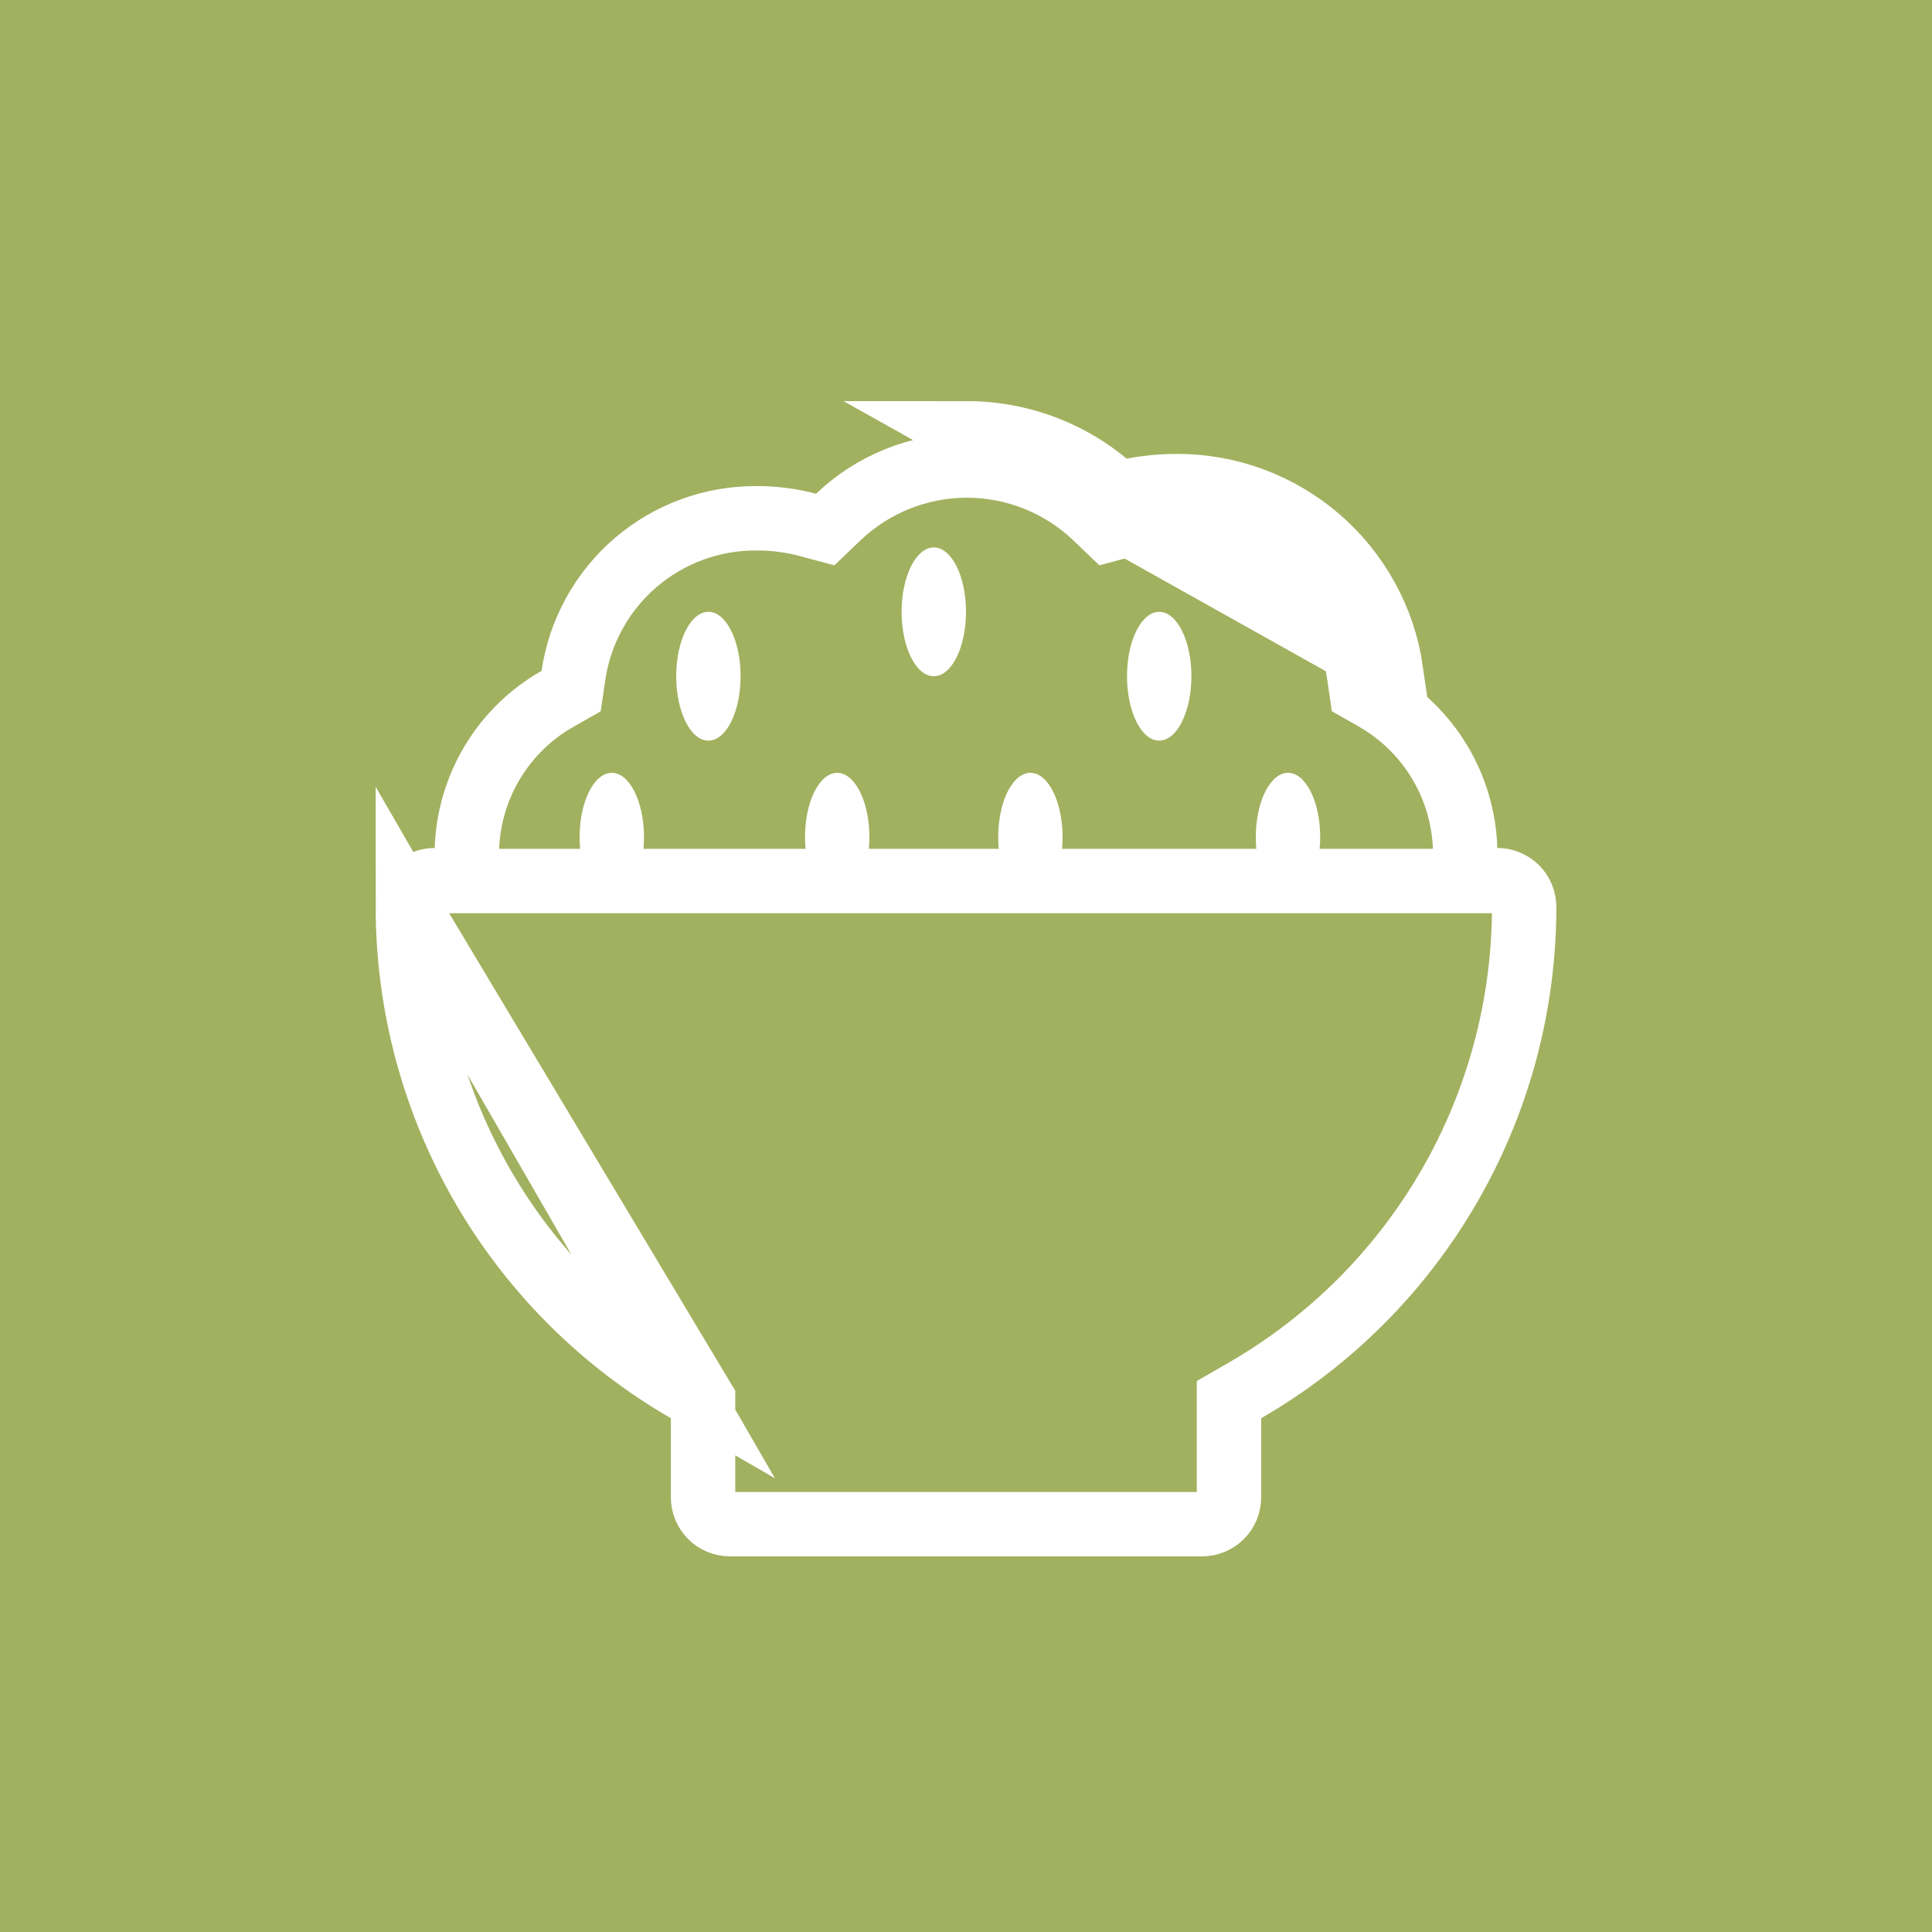 <svg width="60" height="60" viewBox="0 0 60 60" fill="none" xmlns="http://www.w3.org/2000/svg">
<rect width="60" height="60" fill="#A1B15F"/>
<ellipse rx="1" ry="2" transform="matrix(1 0 0 -1 22 21.001)" fill="white"/>
<ellipse rx="1" ry="2" transform="matrix(1 0 0 -1 36 21.001)" fill="white"/>
<ellipse rx="1" ry="2" transform="matrix(1 0 0 -1 26 26.001)" fill="white"/>
<ellipse rx="1" ry="2" transform="matrix(1 0 0 -1 29 19.001)" fill="white"/>
<ellipse rx="1" ry="2" transform="matrix(1 0 0 -1 32 26.001)" fill="white"/>
<ellipse rx="1" ry="2" transform="matrix(1 0 0 -1 19 26.001)" fill="white"/>
<ellipse rx="1" ry="2" transform="matrix(1 0 0 -1 40 26.001)" fill="white"/>
<path d="M21.834 43.467V44.044V46.501C21.834 46.722 21.922 46.934 22.078 47.09C22.234 47.246 22.446 47.334 22.667 47.334H37.334C37.555 47.334 37.767 47.246 37.923 47.09C38.079 46.934 38.167 46.722 38.167 46.501V44.044V43.467L38.667 43.178C41.302 41.657 43.49 39.469 45.011 36.834C46.533 34.199 47.334 31.21 47.334 28.167C47.334 27.946 47.246 27.734 47.09 27.578C46.933 27.422 46.721 27.334 46.5 27.334H45.53L45.501 26.364C45.472 25.413 45.2 24.484 44.71 23.668C44.221 22.852 43.53 22.175 42.704 21.702L42.281 21.46L42.211 20.979C42.012 19.62 41.33 18.378 40.29 17.481C39.25 16.584 37.921 16.093 36.548 16.096L36.544 16.096C36.012 16.095 35.483 16.164 34.969 16.3L34.427 16.445L34.022 16.057C32.946 15.03 31.515 14.457 30.028 14.457C28.54 14.457 27.11 15.03 26.034 16.057L25.628 16.445L25.086 16.3C24.573 16.164 24.044 16.095 23.512 16.096L23.503 16.096L23.503 16.096C22.124 16.085 20.788 16.573 19.741 17.471C18.694 18.369 18.008 19.614 17.808 20.979L17.737 21.462L17.313 21.703C16.483 22.174 15.789 22.851 15.297 23.667C14.804 24.483 14.53 25.413 14.5 26.366L14.469 27.334H13.5C13.279 27.334 13.067 27.422 12.911 27.578C12.755 27.734 12.667 27.946 12.667 28.167L21.834 43.467ZM21.834 43.467L21.334 43.178M21.834 43.467L21.334 43.178M21.334 43.178C18.699 41.657 16.511 39.469 14.989 36.834C13.468 34.199 12.667 31.21 12.667 28.167L21.334 43.178ZM43.2 20.834C42.967 19.237 42.165 17.778 40.943 16.724C39.721 15.67 38.159 15.092 36.545 15.096C35.926 15.095 35.31 15.175 34.712 15.334C33.45 14.129 31.773 13.457 30.028 13.457L43.2 20.834Z" stroke="white" stroke-width="2"/>
<path d="M13.28 27.361H46.72" stroke="white" stroke-width="2"/>
</svg>
